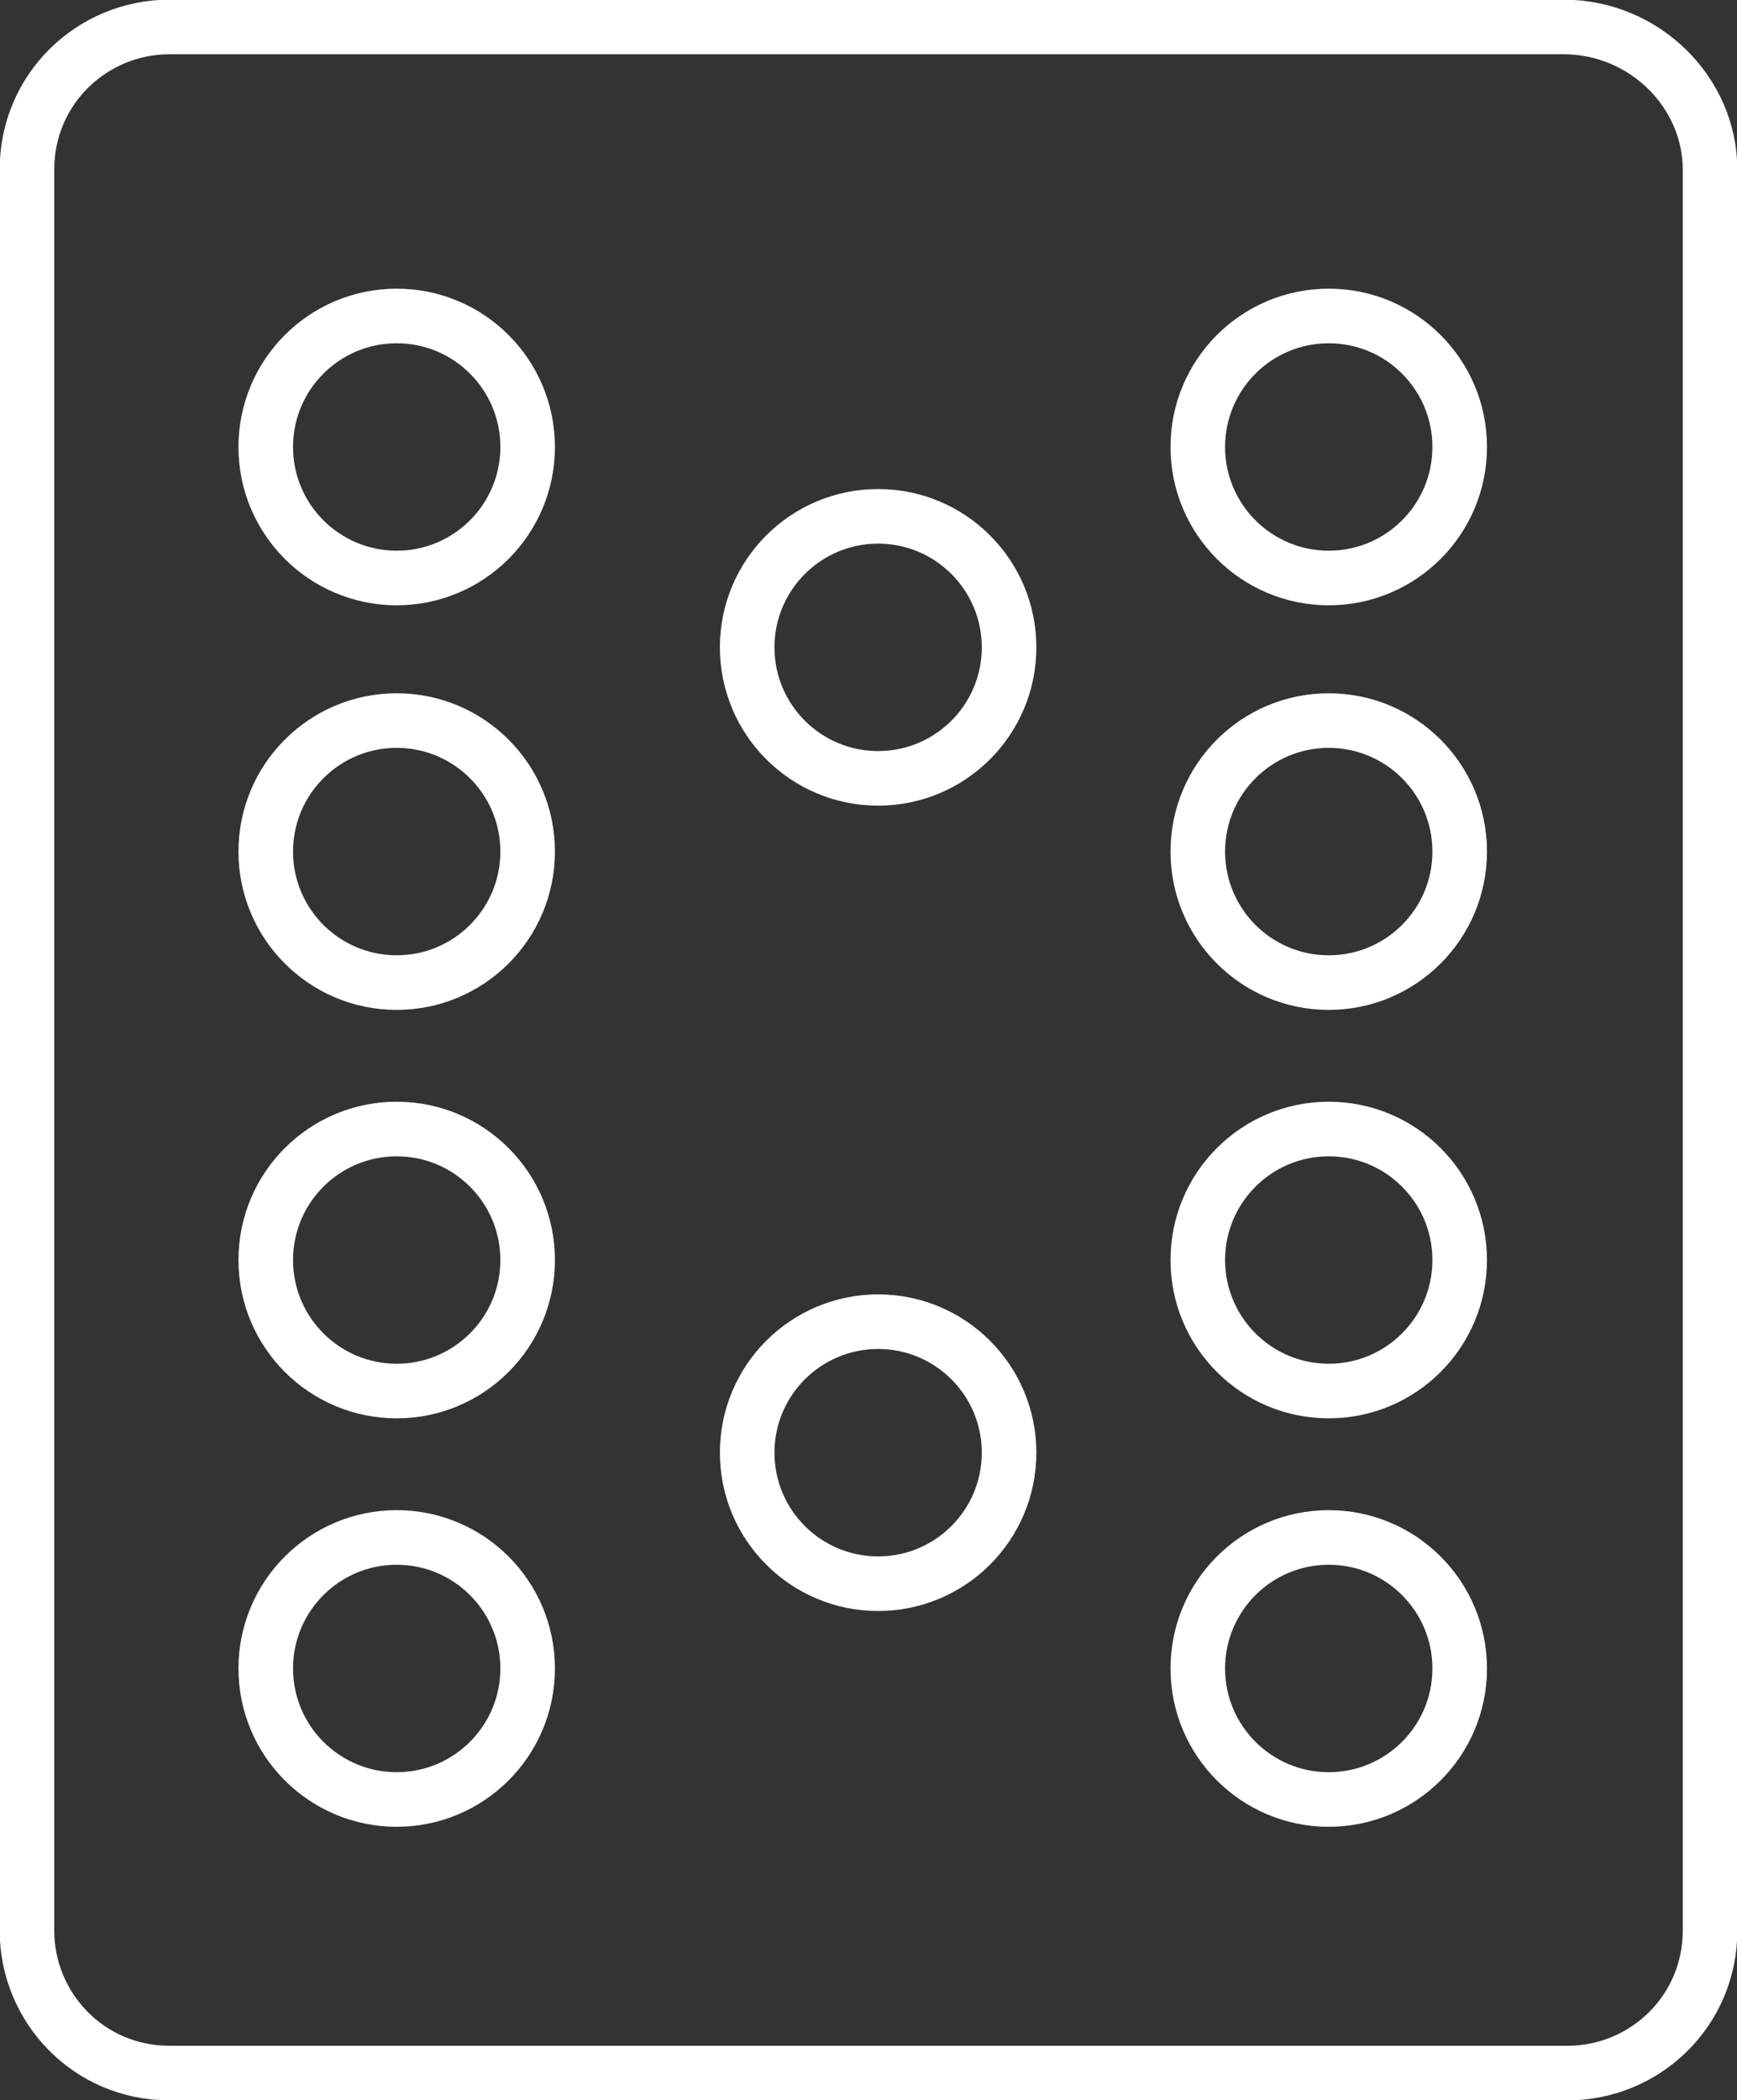 <?xml version="1.0" encoding="utf-8"?>
<!-- Generator: Adobe Illustrator 25.2.0, SVG Export Plug-In . SVG Version: 6.00 Build 0)  -->
<svg version="1.1" id="Capa_1" xmlns="http://www.w3.org/2000/svg" xmlns:xlink="http://www.w3.org/1999/xlink" x="0px" y="0px"
	 viewBox="0 0 45.1 54.5" style="enable-background:new 0 0 45.1 54.5;" xml:space="preserve">
<rect x="0" y="0" width="45.1" height="54.5" fill="#333333" stroke="none"/>
<style type="text/css">
	.st0{fill:none;stroke:#FFFFFF;stroke-width:1.417;stroke-miterlimit:10;}
</style>
<g>
	<path class="st0" d="M44.4,4.4v45.7c0,2.1-1.7,3.7-3.7,3.7H4.4c-2.1,0-3.7-1.7-3.7-3.7V4.4c0-2.1,1.7-3.7,3.7-3.7h36.2
		C42.7,0.7,44.4,2.4,44.4,4.4z"/>
	<circle class="st0" cx="10.3" cy="11.6" r="3.4"/>
	<circle class="st0" cx="34.5" cy="11.6" r="3.4"/>
	<circle class="st0" cx="10.3" cy="22.1" r="3.4"/>
	<circle class="st0" cx="34.5" cy="22.1" r="3.4"/>
	<circle class="st0" cx="10.3" cy="32.7" r="3.4"/>
	<circle class="st0" cx="34.5" cy="32.7" r="3.4"/>
	<circle class="st0" cx="10.3" cy="43.3" r="3.4"/>
	<circle class="st0" cx="34.5" cy="43.3" r="3.4"/>
	<circle class="st0" cx="22.8" cy="37.7" r="3.4"/>
	<circle class="st0" cx="22.8" cy="16.8" r="3.4"/>
</g>
</svg>
